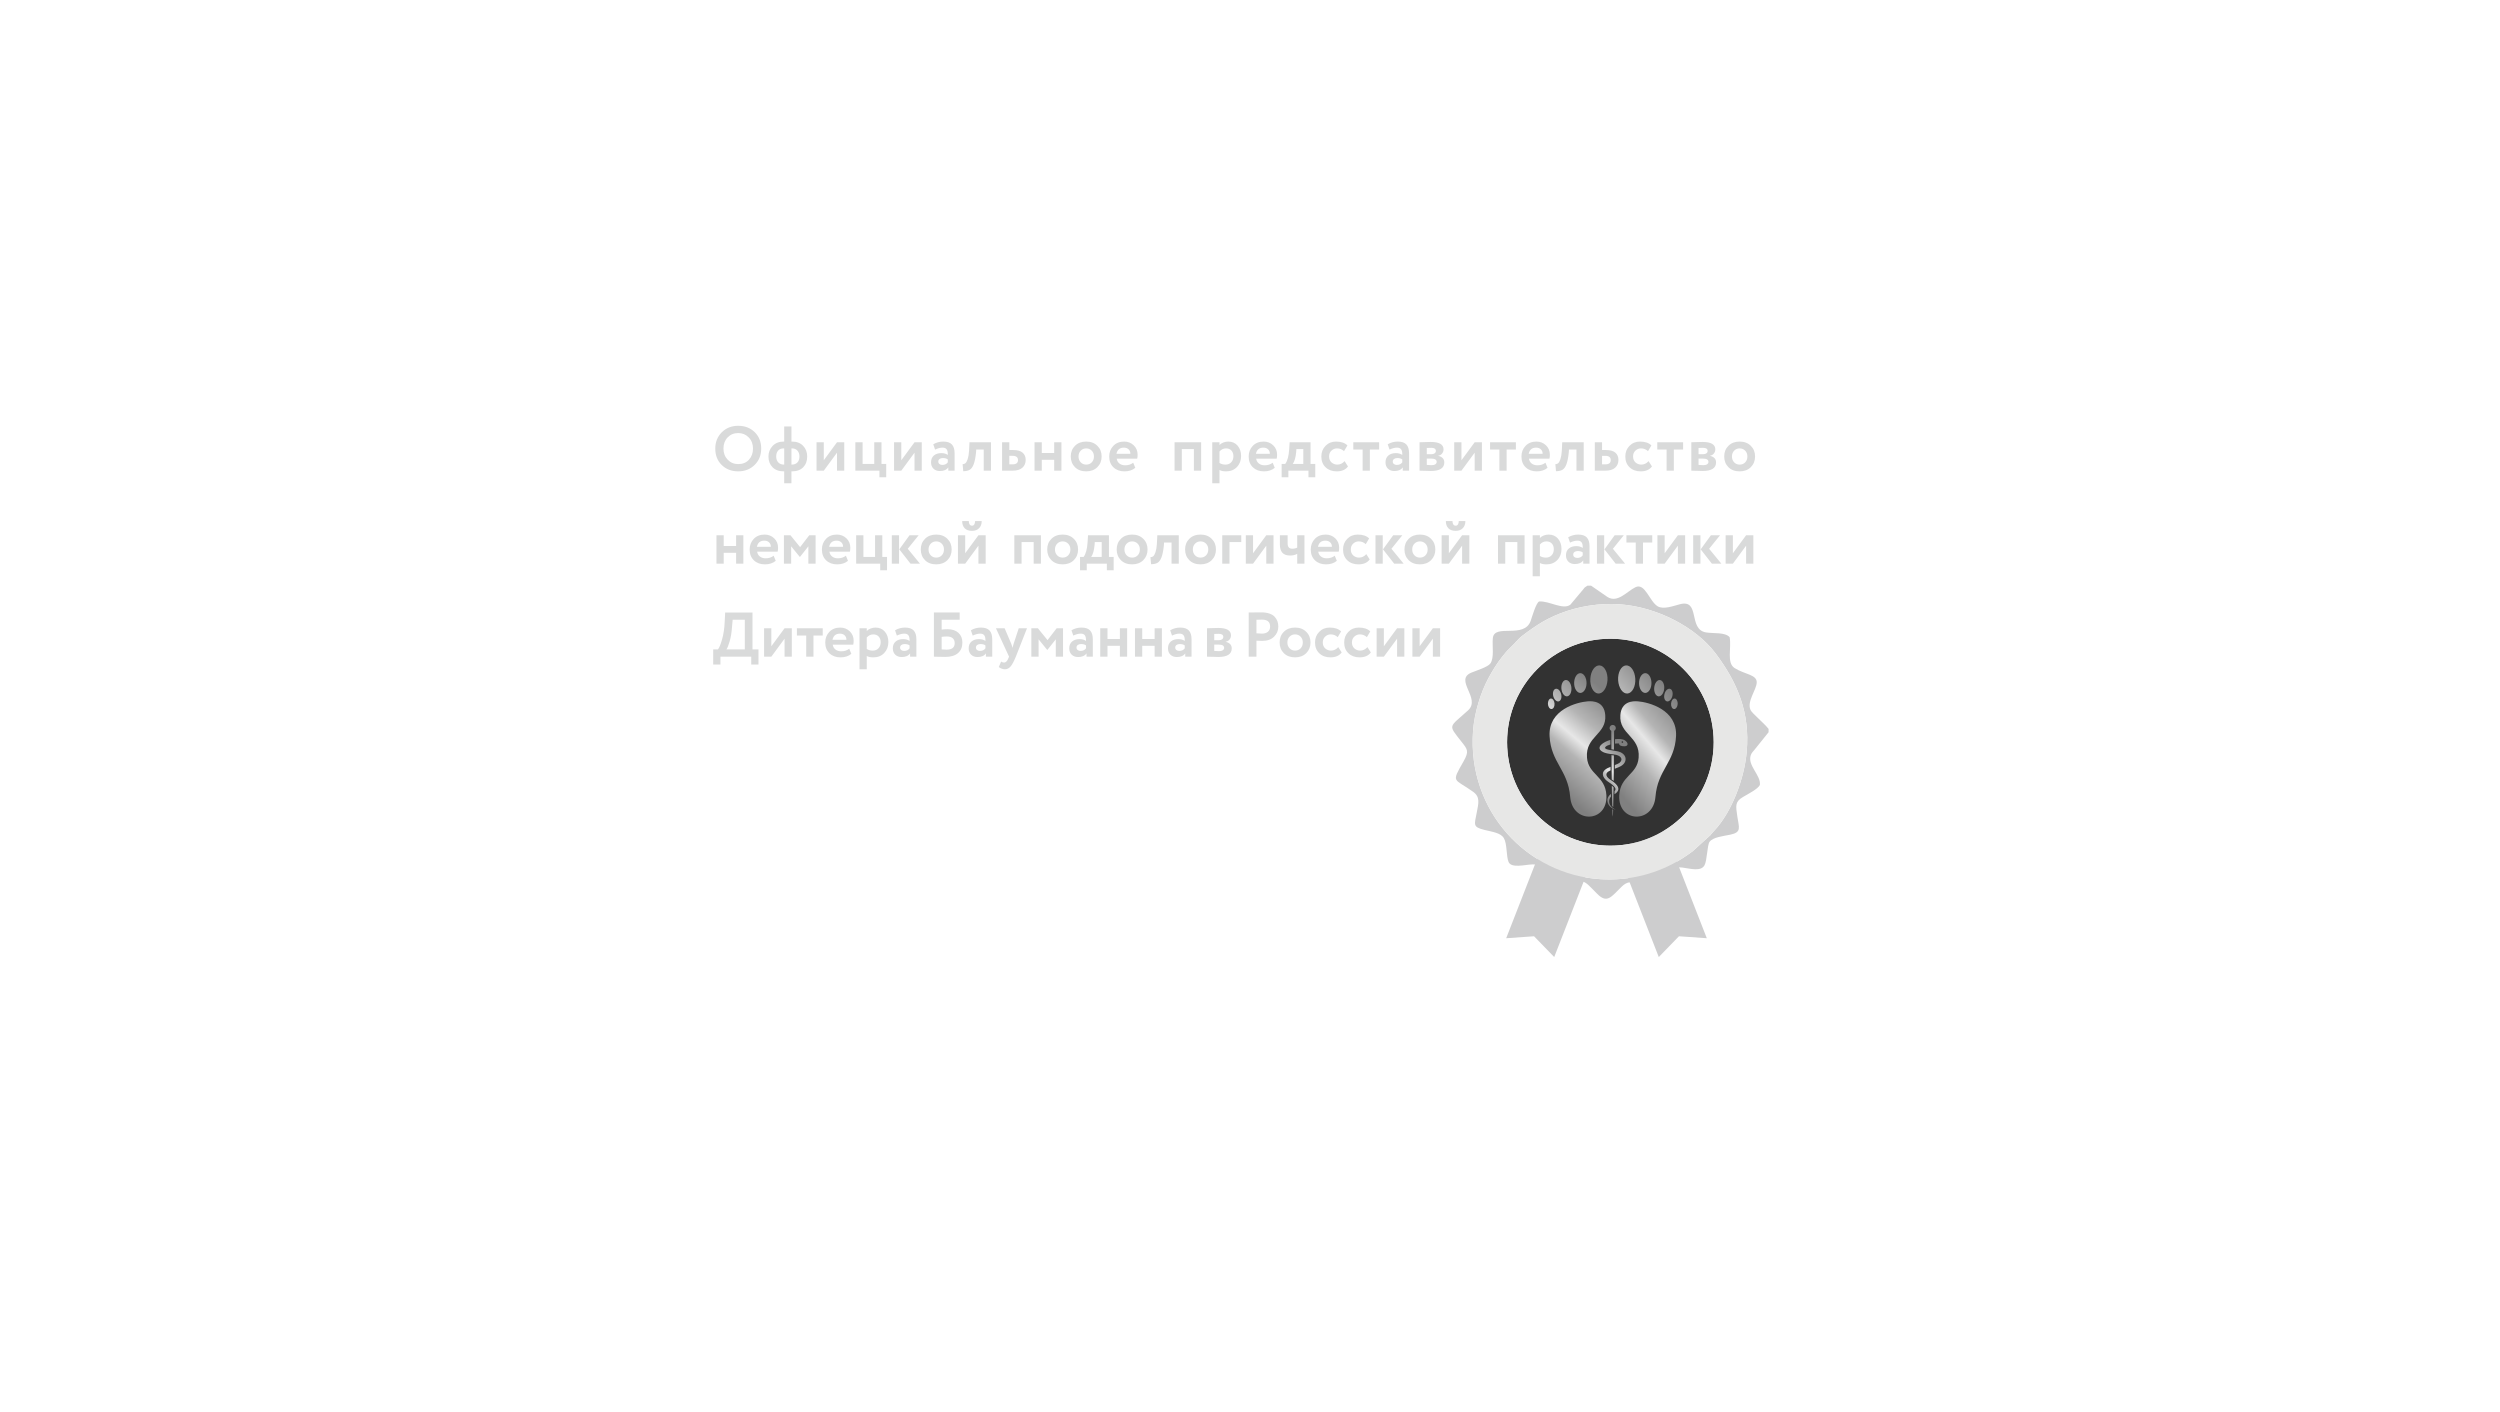 <?xml version="1.0" encoding="UTF-8"?> <!-- Creator: CorelDRAW 2020 (64-Bit) --> <svg xmlns="http://www.w3.org/2000/svg" xmlns:xlink="http://www.w3.org/1999/xlink" xmlns:xodm="http://www.corel.com/coreldraw/odm/2003" xml:space="preserve" width="510mm" height="288mm" style="shape-rendering:geometricPrecision; text-rendering:geometricPrecision; image-rendering:optimizeQuality; fill-rule:evenodd; clip-rule:evenodd" viewBox="0 0 51000 28800"> <defs> <style type="text/css"> <![CDATA[ .fil3 {fill:#E7E7E6} .fil0 {fill:#CDCDCE} .fil2 {fill:#323232} .fil1 {fill:#D9DADA;fill-rule:nonzero} .fil6 {fill:url(#id0)} .fil7 {fill:url(#id1)} .fil4 {fill:url(#id2)} .fil5 {fill:url(#id3)} ]]> </style> <linearGradient id="id0" gradientUnits="userSpaceOnUse" x1="33280.86" y1="15422.98" x2="32563.32" y2="16143.22"> <stop offset="0" style="stop-opacity:1; stop-color:gray"></stop> <stop offset="0.329" style="stop-opacity:1; stop-color:#B4B4B4"></stop> <stop offset="0.522" style="stop-opacity:1; stop-color:#E7E7E7"></stop> <stop offset="0.659" style="stop-opacity:1; stop-color:#B4B4B4"></stop> <stop offset="1" style="stop-opacity:1; stop-color:gray"></stop> </linearGradient> <linearGradient id="id1" gradientUnits="userSpaceOnUse" xlink:href="#id0" x1="33326.79" y1="15277.57" x2="32474.11" y2="16133.44"> </linearGradient> <linearGradient id="id2" gradientUnits="userSpaceOnUse" xlink:href="#id0" x1="32964.89" y1="14286.77" x2="31574.42" y2="15929.2"> </linearGradient> <linearGradient id="id3" gradientUnits="userSpaceOnUse" xlink:href="#id0" x1="32717.04" y1="15803.93" x2="34348.89" y2="14412.04"> </linearGradient> </defs> <g id="Слой_x0020_1">  <g id="_2130945136544"> <polygon class="fil0" points="33959.83,16937.82 32979.94,17321.51 33839.04,19523.48 34250.46,19099.8 34818.93,19139.8 "></polygon> <polygon class="fil0" points="31585.21,16937.82 32565.1,17321.51 31706,19523.48 31294.59,19099.8 30726.11,19139.8 "></polygon> <path class="fil1" d="M14591.58 9150.88c0,-131.24 43.66,-241.53 131.07,-330.75 89.06,-89.28 201.32,-133.89 336.64,-133.89 135.35,0 247.15,42.9 335.39,128.7 89.02,86.68 133.6,198.68 133.6,335.94 0,134.77 -44.58,245.89 -133.6,333.4 -89.12,87.51 -200.87,131.29 -335.39,131.29 -135.32,0 -247.11,-42.9 -335.35,-128.7 -88.24,-85.85 -132.36,-197.8 -132.36,-335.99zm167.05 0c0,90.99 28.69,166.52 86.07,226.59 57.42,60.02 128.94,90.06 214.59,90.06 92.48,0 165.71,-30.04 219.76,-90.06 54.79,-60.07 82.18,-135.6 82.18,-226.59 0,-91.81 -29.1,-167.76 -87.4,-227.78 -58.21,-59.24 -129.73,-88.86 -214.54,-88.86 -86.49,0 -158.46,29.62 -215.84,88.86 -56.59,59.19 -84.82,135.13 -84.82,227.78zm1386.85 707.99l-147.79 0 0 -243.3 -7.71 0c-99.33,0 -176.43,-28.32 -231.27,-84.96 -54.83,-55.77 -82.27,-128.71 -82.27,-218.81 0,-82.38 27.9,-153.6 83.52,-213.67 56.59,-60.07 132.77,-90.11 228.77,-90.11l8.96 0 0 -307.62 147.79 0 0 307.62 10.3 0c96.74,0 172.59,28.74 227.38,86.26 55.67,57.48 83.53,130 83.53,217.52 0,91.82 -27.21,165.4 -81.59,220.75 -54.37,55.35 -130.87,83.02 -229.32,83.02l-10.3 0 0 243.3zm10.3 -711.83l-10.3 0 0 330.81 5.08 0c50.54,0 89.58,-14.81 116.97,-44.43 27.44,-29.57 41.12,-70.11 41.12,-121.62 0,-48.04 -13.49,-87.52 -40.52,-118.43 -26.93,-30.87 -64.44,-46.33 -112.35,-46.33zm-321.26 164.76c0,50.63 13.95,90.98 41.72,120.97 27.86,30.04 67.03,45.08 117.57,45.08l3.88 0 0 -330.81 -10.3 0c-49.66,0 -87.54,15 -113.69,45.03 -26.1,30.04 -39.18,69.98 -39.18,119.73zm1240.4 -77.24l-269.79 366.85 -147.83 0 0 -579.23 147.83 0 0 366.86 269.79 -366.86 147.79 0 0 579.23 -147.79 0 0 -366.85zm865.23 366.85l-490.85 0 0 -579.23 147.79 0 0 441.51 237.64 0 0 -441.51 147.74 0 0 441.51 96.36 0 0 272.86 -138.68 0 0 -135.14zm716.1 -366.85l-269.83 366.85 -147.79 0 0 -579.23 147.79 0 0 366.86 269.83 -366.86 147.79 0 0 579.23 -147.79 0 0 -366.85zm419.34 -63.08l-37.28 -108.11c62.5,-36.88 130.64,-55.35 204.33,-55.35 80.52,0 139.19,19.76 176.05,59.24 36.82,39.47 55.26,99.96 55.26,181.46l0 352.69 -128.57 0 0 -66.92c-34.19,49.75 -91.19,74.65 -170.84,74.65 -54.83,0 -98.77,-16.1 -131.75,-48.27 -32.99,-32.16 -49.48,-75.29 -49.48,-129.35 0,-60.07 19.31,-106.44 57.84,-139.02 38.53,-32.63 89.58,-48.92 152.96,-48.92 52.25,0 95.9,12.45 131.06,37.35 1.71,-51.51 -5.82,-89.27 -22.54,-113.29 -16.73,-24.02 -45.14,-36.05 -85.47,-36.05 -44.49,0 -95.07,13.32 -151.57,39.89zm147.78 312.8c49.62,0 86.95,-17.59 111.8,-52.76l0 -59.24c-23.98,-18.88 -57.84,-28.32 -101.59,-28.32 -27.39,0 -49.61,6.43 -66.8,19.35 -17.09,12.86 -25.69,30.45 -25.69,52.75 0,20.6 7.77,37.12 23.15,49.57 15.38,12.45 35.16,18.65 59.13,18.65zm992.37 117.13l-147.74 0 0 -431.18 -152.96 0 -3.84 61.78c-11.13,104.69 -27.21,184.47 -48.18,239.4 -21.02,54.94 -47.54,92.05 -79.69,111.35 -32.11,19.3 -76.46,29.39 -132.96,30.22l-12.89 -144.16c18.85,0.88 36.41,-4.25 52.76,-15.41 18.8,-13.74 35.53,-42.48 50.08,-86.26 14.55,-43.78 24.02,-98.67 28.23,-164.76l9.01 -180.21 438.18 0 0 579.23zm442.43 0l-215.84 0 0 -579.23 147.79 0 0 158.32 79.64 0c86.48,0 150.56,18.05 192.05,54.06 41.57,36.05 62.32,84.97 62.32,146.75 0,66.09 -22.23,119.26 -66.81,159.62 -44.53,40.31 -110.96,60.48 -199.15,60.48zm-1.25 -302.48l-66.8 0 0 173.78 65.46 0c74.56,0 111.8,-28.74 111.8,-86.26 0,-58.36 -36.87,-87.52 -110.46,-87.52zm996.25 302.48l-147.74 0 0 -221.4 -253.12 0 0 221.4 -147.78 0 0 -579.23 147.78 0 0 218.81 253.12 0 0 -218.81 147.74 0 0 579.23zm276.67 -70.8c-57.38,-57.48 -86.06,-130.42 -86.06,-218.81 0,-88.4 28.68,-160.92 86.06,-217.52 57.38,-57.52 133.6,-86.26 228.72,-86.26 94.25,0 170.01,28.74 227.43,86.26 58.21,56.6 87.36,129.12 87.36,217.52 0,87.51 -29.15,160.45 -87.36,218.81 -58.3,56.64 -134.02,84.96 -227.43,84.96 -95.12,0 -171.34,-28.32 -228.72,-84.96zm116.97 -337.24c-30.03,30.91 -44.99,70.39 -44.99,118.43 0,48.04 14.73,87.74 44.3,119.07 29.57,31.34 67.03,46.98 112.44,46.98 46.25,0 84.18,-15.46 113.74,-46.33 29.57,-30.91 44.26,-70.81 44.26,-119.72 0,-48.04 -14.92,-87.52 -44.95,-118.43 -29.98,-30.87 -67.68,-46.33 -113.05,-46.33 -44.58,0 -81.77,15.46 -111.75,46.33zm1070.72 245.88l42.45 104.22c-57.37,48.09 -131.06,72.1 -221,72.1 -92.54,0 -167.93,-27.9 -226.14,-83.67 -56.59,-54.93 -84.82,-128.28 -84.82,-220.1 0,-85.8 27.86,-157.91 83.53,-216.27 55.62,-58.31 129.72,-87.51 222.3,-87.51 76.18,0 140.9,25.31 193.98,75.94 53.08,50.63 79.64,115.01 79.64,193.08 0,34.34 -3,60.95 -8.96,79.83l-417.62 0c6.05,42.02 24.62,75.07 55.9,99.09 31.27,24.02 70.45,36.05 117.57,36.05 64.26,0 118.68,-17.59 163.17,-52.76zm-190.1 -307.66c-83.99,0 -134.53,42.06 -151.62,126.15l283.88 0c0.88,-36.88 -10.9,-67.15 -35.25,-90.75 -24.48,-23.6 -56.78,-35.4 -97.01,-35.4zm1575.92 469.82l-147.69 0 0 -440.21 -246.69 0 0 440.21 -147.79 0 0 -579.23 542.17 0 0 579.23zm374.43 257.46l-147.78 0 0 -836.69 147.78 0 0 55.35c18.81,-20.59 44.54,-37.3 77.01,-50.21 32.62,-12.87 66.44,-19.3 101.59,-19.3 79.65,0 143.03,27.49 190.1,82.38 48,55.76 71.98,126.57 71.98,212.37 0,90.11 -28.27,164.76 -84.82,223.99 -56.5,59.2 -130.23,88.81 -221.01,88.81 -58.21,0 -103.16,-9.44 -134.85,-28.32l0 271.62zm132.27 -711.83c-51.38,0 -95.49,21.01 -132.27,63.08l0 234.27c35.07,22.3 75.77,33.46 122.01,33.46 48.83,0 88.01,-15.88 117.57,-47.62 29.57,-31.75 44.35,-72.94 44.35,-123.57 0,-48.08 -13.53,-86.68 -40.47,-115.84 -27.02,-29.2 -64.03,-43.78 -111.19,-43.78zm952.63 292.21l42.36 104.22c-57.37,48.09 -131.06,72.1 -221,72.1 -92.54,0 -167.84,-27.9 -226.14,-83.67 -56.5,-54.93 -84.82,-128.28 -84.82,-220.1 0,-85.8 27.86,-157.91 83.53,-216.27 55.71,-58.31 129.81,-87.51 222.3,-87.51 76.27,0 140.9,25.31 194.07,75.94 53.08,50.63 79.65,115.01 79.65,193.08 0,34.34 -3.01,60.95 -9.06,79.83l-417.53 0c5.96,42.02 24.62,75.07 55.9,99.09 31.28,24.02 70.45,36.05 117.57,36.05 64.17,0 118.59,-17.59 163.17,-52.76zm-190.19 -307.66c-83.9,0 -134.44,42.06 -151.62,126.15l283.97 0c0.88,-36.88 -10.9,-67.15 -35.34,-90.75 -24.39,-23.6 -56.78,-35.4 -97.01,-35.4zm510.52 604.96l-137.48 0 0 -272.86 73.22 0c45.46,-60.91 72.44,-161.75 80.99,-302.49l8.96 -139.02 426.58 0 0 441.51 96.37 0 0 272.86 -138.77 0 0 -135.14 -409.87 0 0 135.14zm163.17 -575.35l-3.79 59.2c-10.3,111.58 -33.44,192.66 -69.43,243.29l214.59 0 0 -302.49 -141.37 0zm983.4 245.84l69.44 108.15c-48.83,66.92 -125.47,100.38 -229.97,100.38 -93.41,0 -169.22,-27.9 -227.43,-83.67 -57.42,-54.93 -86.16,-128.28 -86.16,-220.1 0,-86.68 28.32,-158.74 84.87,-216.27 56.49,-58.31 128.01,-87.51 214.58,-87.51 102.79,0 180.26,26.19 232.51,78.54l-69.39 117.13c-39.36,-37.77 -87.35,-56.65 -143.85,-56.65 -42.83,0 -80.53,15.46 -113.14,46.33 -31.65,29.2 -47.49,68.68 -47.49,118.43 0,49.79 16.26,90.1 48.83,120.97 34.23,30.04 73.68,45.08 118.22,45.08 57.33,0 107.04,-23.6 148.98,-70.81zm367.97 -236.81l-190.11 0 0 -148.05 526.75 0 0 148.05 -188.86 0 0 431.18 -147.78 0 0 -431.18zm549.14 1.25l-37.23 -108.11c62.46,-36.88 130.6,-55.35 204.28,-55.35 80.52,0 139.19,19.76 176.06,59.24 36.82,39.47 55.25,99.96 55.25,181.46l0 352.69 -128.52 0 0 -66.92c-34.28,49.75 -91.28,74.65 -170.88,74.65 -54.84,0 -98.73,-16.1 -131.71,-48.27 -33.03,-32.16 -49.52,-75.29 -49.52,-129.35 0,-60.07 19.35,-106.44 57.83,-139.02 38.53,-32.63 89.58,-48.92 152.96,-48.92 52.25,0 95.86,12.45 131.07,37.35 1.66,-51.51 -5.83,-89.27 -22.55,-113.29 -16.68,-24.02 -45.13,-36.05 -85.46,-36.05 -44.54,0 -95.08,13.32 -151.58,39.89zm147.79 312.8c49.66,0 86.94,-17.59 111.8,-52.76l0 -59.24c-24.03,-18.88 -57.84,-28.32 -101.59,-28.32 -27.4,0 -49.62,6.43 -66.8,19.35 -17.14,12.86 -25.69,30.45 -25.69,52.75 0,20.6 7.72,37.12 23.15,49.57 15.38,12.45 35.15,18.65 59.13,18.65zm464.28 117.13l0 -579.23c7.67,0 40.42,-1.06 98.26,-3.19 57.8,-2.18 100.85,-3.24 129.17,-3.24 174.72,0 262.12,50.63 262.12,151.89 0,32.62 -10.3,61.13 -30.9,85.61 -20.51,24.44 -46.2,38.83 -77.11,43.09l0 2.59c82.33,19.72 123.4,64.38 123.4,133.84 0,116.72 -91.61,175.08 -274.92,175.08 -26.57,0 -67.31,-1.3 -122.1,-3.85 -13.68,0 -29.34,-0.23 -46.94,-0.64 -17.55,-0.47 -30.77,-0.88 -39.82,-1.3 -9.01,-0.42 -16.03,-0.65 -21.16,-0.65zm240.27 -245.83l-92.48 0 0 128.7c51.32,3.43 83.94,5.14 97.61,5.14 32.57,0 58.07,-6.02 76.46,-18.01 18.43,-12.03 27.58,-28.32 27.58,-48.91 0,-44.62 -36.41,-66.92 -109.17,-66.92zm0 -220.11c-34.28,0 -65.09,0.84 -92.48,2.55l0 127.45 96.32 0c26.51,0 47.95,-6.01 64.21,-18.05 16.31,-11.98 24.49,-28.27 24.49,-48.87 0,-42.07 -30.91,-63.08 -92.54,-63.08zm884.4 99.09l-269.74 366.85 -147.79 0 0 -579.23 147.79 0 0 366.86 269.74 -366.86 147.79 0 0 579.23 -147.79 0 0 -366.85zm504.2 -64.33l-190.19 0 0 -148.05 526.83 0 0 148.05 -188.85 0 0 431.18 -147.79 0 0 -431.18zm939.65 269.02l42.41 104.22c-57.33,48.09 -131.01,72.1 -221,72.1 -92.49,0 -167.89,-27.9 -226.09,-83.67 -56.6,-54.93 -84.87,-128.28 -84.87,-220.1 0,-85.8 27.9,-157.91 83.57,-216.27 55.62,-58.31 129.72,-87.51 222.3,-87.51 76.18,0 140.91,25.31 193.99,75.94 53.08,50.63 79.64,115.01 79.64,193.08 0,34.34 -3,60.95 -8.96,79.83l-417.63 0c6.06,42.02 24.63,75.07 55.9,99.09 31.28,24.02 70.5,36.05 117.58,36.05 64.21,0 118.68,-17.59 163.16,-52.76zm-190.1 -307.66c-83.98,0 -134.52,42.06 -151.62,126.15l283.89 0c0.87,-36.88 -10.91,-67.15 -35.25,-90.75 -24.49,-23.6 -56.78,-35.4 -97.02,-35.4zm970.47 469.82l-147.69 0 0 -431.18 -152.96 0 -3.88 61.78c-11.09,104.69 -27.17,184.47 -48.14,239.4 -20.97,54.94 -47.54,92.05 -79.64,111.35 -32.11,19.3 -76.51,29.39 -133.01,30.22l-12.84 -144.16c18.8,0.88 36.36,-4.25 52.71,-15.41 18.85,-13.74 35.53,-42.48 50.08,-86.26 14.55,-43.78 24.02,-98.67 28.27,-164.76l8.96 -180.21 438.14 0 0 579.23zm442.48 0l-215.84 0 0 -579.23 147.74 0 0 158.32 79.69 0c86.48,0 150.51,18.05 192.04,54.06 41.58,36.05 62.33,84.97 62.33,146.75 0,66.09 -22.27,119.26 -66.81,159.62 -44.58,40.31 -110.92,60.48 -199.15,60.48zm-1.25 -302.48l-66.85 0 0 173.78 65.56 0c74.51,0 111.75,-28.74 111.75,-86.26 0,-58.36 -36.87,-87.52 -110.46,-87.52zm881.81 108.11l69.39 108.15c-48.78,66.92 -125.47,100.38 -229.97,100.38 -93.36,0 -169.13,-27.9 -227.43,-83.67 -57.37,-54.93 -86.06,-128.28 -86.06,-220.1 0,-86.68 28.22,-158.74 84.82,-216.27 56.54,-58.31 128.05,-87.51 214.58,-87.51 102.79,0 180.26,26.19 232.51,78.54l-69.34 117.13c-39.41,-37.77 -87.36,-56.65 -143.9,-56.65 -42.87,0 -80.57,15.46 -113.09,46.33 -31.74,29.2 -47.54,68.68 -47.54,118.43 0,49.79 16.26,90.1 48.78,120.97 34.28,30.04 73.69,45.08 118.27,45.08 57.37,0 107.08,-23.6 148.98,-70.81zm367.97 -236.81l-190.15 0 0 -148.05 526.79 0 0 148.05 -188.86 0 0 431.18 -147.78 0 0 -431.18zm504.19 431.18l0 -579.23c7.67,0 40.43,-1.06 98.26,-3.19 57.8,-2.18 100.85,-3.24 129.17,-3.24 174.72,0 262.13,50.63 262.13,151.89 0,32.62 -10.31,61.13 -30.91,85.61 -20.51,24.44 -46.2,38.83 -77.1,43.09l0 2.59c82.32,19.72 123.39,64.38 123.39,133.84 0,116.72 -91.66,175.08 -274.92,175.08 -26.56,0 -67.31,-1.3 -122.1,-3.85 -13.67,0 -29.34,-0.23 -46.94,-0.64 -17.55,-0.47 -30.76,-0.88 -39.82,-1.3 -9.01,-0.42 -16.03,-0.65 -21.16,-0.65zm240.28 -245.83l-92.49 0 0 128.7c51.32,3.43 83.94,5.14 97.61,5.14 32.57,0 58.07,-6.02 76.46,-18.01 18.43,-12.03 27.58,-28.32 27.58,-48.91 0,-44.62 -36.4,-66.92 -109.16,-66.92zm0 -220.11c-34.28,0 -65.1,0.84 -92.49,2.55l0 127.45 96.32 0c26.52,0 47.95,-6.01 64.21,-18.05 16.31,-11.98 24.49,-28.27 24.49,-48.87 0,-42.07 -30.91,-63.08 -92.53,-63.08zm516.94 395.14c-57.37,-57.48 -86.06,-130.42 -86.06,-218.81 0,-88.4 28.69,-160.92 86.06,-217.52 57.38,-57.52 133.61,-86.26 228.73,-86.26 94.24,0 170,28.74 227.43,86.26 58.2,56.6 87.35,129.12 87.35,217.52 0,87.51 -29.15,160.45 -87.35,218.81 -58.31,56.64 -134.02,84.96 -227.43,84.96 -95.12,0 -171.35,-28.32 -228.73,-84.96zm116.97 -337.24c-30.02,30.91 -44.99,70.39 -44.99,118.43 0,48.04 14.74,87.74 44.3,119.07 29.57,31.34 67.03,46.98 112.45,46.98 46.24,0 84.17,-15.46 113.73,-46.33 29.57,-30.91 44.26,-70.81 44.26,-119.72 0,-48.04 -14.92,-87.52 -44.95,-118.43 -29.98,-30.87 -67.68,-46.33 -113.04,-46.33 -44.58,0 -81.77,15.46 -111.76,46.33zm-20212.42 2305.31l-147.74 0 0 -221.4 -253.12 0 0 221.4 -147.74 0 0 -579.23 147.74 0 0 218.81 253.12 0 0 -218.81 147.74 0 0 579.23zm618.02 -162.16l42.41 104.22c-57.33,48.08 -131.06,72.1 -221.01,72.1 -92.48,0 -167.88,-27.9 -226.09,-83.67 -56.59,-54.93 -84.86,-128.29 -84.86,-220.11 0,-85.8 27.9,-157.9 83.53,-216.26 55.66,-58.31 129.81,-87.51 222.34,-87.51 76.23,0 140.86,25.31 193.99,75.94 53.08,50.63 79.64,115.01 79.64,193.08 0,34.34 -2.96,60.95 -9.01,79.83l-417.58 0c6.06,42.02 24.67,75.07 55.95,99.08 31.23,24.02 70.45,36.06 117.52,36.06 64.22,0 118.69,-17.59 163.17,-52.76zm-190.1 -307.67c-83.99,0 -134.53,42.07 -151.66,126.16l283.92 0c0.88,-36.88 -10.9,-67.15 -35.29,-90.75 -24.39,-23.61 -56.73,-35.41 -96.97,-35.41zm547.35 469.83l-147.79 0 0 -579.23 133.65 0 196.57 241.99 186.36 -241.99 129.72 0 0 579.23 -147.78 0 0 -353.99 -170.84 216.26 -3.88 0 -176.01 -216.26 0 353.99zm1116.59 -162.16l42.36 104.22c-57.33,48.08 -131.06,72.1 -221.01,72.1 -92.53,0 -167.88,-27.9 -226.09,-83.67 -56.59,-54.93 -84.86,-128.29 -84.86,-220.11 0,-85.8 27.9,-157.9 83.52,-216.26 55.67,-58.31 129.82,-87.51 222.35,-87.51 76.22,0 140.85,25.31 193.98,75.94 53.08,50.63 79.65,115.01 79.65,193.08 0,34.34 -2.96,60.95 -9.01,79.83l-417.53 0c5.96,42.02 24.62,75.07 55.89,99.08 31.28,24.02 70.46,36.06 117.53,36.06 64.22,0 118.64,-17.59 163.22,-52.76zm-190.15 -307.67c-83.99,0 -134.48,42.07 -151.67,126.16l283.93 0c0.92,-36.88 -10.9,-67.15 -35.29,-90.75 -24.4,-23.61 -56.73,-35.41 -96.97,-35.41zm890.4 469.83l-490.84 0 0 -579.23 147.78 0 0 441.5 237.73 0 0 -441.5 147.74 0 0 441.5 96.37 0 0 272.87 -138.78 0 0 -135.14zm597.43 -579.23l186.31 0 -222.21 275.45 249.24 303.78 -192.78 0 -228.63 -292.21 208.07 -287.02zm-213.25 579.23l-147.78 0 0 -579.23 147.78 0 0 579.23zm529.42 -70.81c-57.47,-57.48 -86.11,-130.41 -86.11,-218.81 0,-88.39 28.64,-160.91 86.11,-217.51 57.33,-57.52 133.56,-86.26 228.63,-86.26 94.29,0 170.06,28.74 227.48,86.26 58.21,56.6 87.36,129.12 87.36,217.51 0,87.52 -29.15,160.45 -87.36,218.81 -58.3,56.65 -134.02,84.97 -227.48,84.97 -95.07,0 -171.3,-28.32 -228.63,-84.97zm116.93 -337.23c-30.03,30.91 -45.04,70.39 -45.04,118.42 0,48.04 14.78,87.75 44.34,119.08 29.57,31.33 67.04,46.97 112.4,46.97 46.29,0 84.22,-15.45 113.79,-46.32 29.52,-30.92 44.25,-70.81 44.25,-119.73 0,-48.03 -14.92,-87.51 -44.95,-118.42 -29.93,-30.87 -67.68,-46.33 -113.09,-46.33 -44.53,0 -81.72,15.46 -111.7,46.33zm972.64 41.18l-269.84 366.86 -147.79 0 0 -579.23 147.79 0 0 366.85 269.84 -366.85 147.78 0 0 579.23 -147.78 0 0 -366.86zm-331.52 -501.99l134.9 0c0,28.33 5.54,51.05 16.72,68.22 11.14,17.17 27.86,25.78 50.08,25.78 19.77,0 34.93,-8.8 45.69,-26.43 10.67,-17.59 15.98,-40.08 15.98,-67.57l134.95 0c0,60.07 -17.6,108.34 -52.71,144.81 -35.07,36.47 -83.07,54.7 -143.91,54.7 -66.8,0 -117.11,-17.82 -150.97,-53.4 -33.77,-35.59 -50.73,-84.32 -50.73,-146.11zm1606.28 868.85l-147.73 0 0 -440.21 -246.7 0 0 440.21 -147.78 0 0 -579.23 542.21 0 0 579.23zm214.59 -70.81c-57.47,-57.48 -86.11,-130.41 -86.11,-218.81 0,-88.39 28.64,-160.91 86.11,-217.51 57.33,-57.52 133.6,-86.26 228.63,-86.26 94.29,0 170.1,28.74 227.43,86.26 58.3,56.6 87.41,129.12 87.41,217.51 0,87.52 -29.11,160.45 -87.41,218.81 -58.21,56.65 -133.97,84.97 -227.43,84.97 -95.03,0 -171.3,-28.32 -228.63,-84.97zm116.88 -337.23c-29.94,30.91 -45,70.39 -45,118.42 0,48.04 14.79,87.75 44.4,119.08 29.57,31.33 67.03,46.97 112.35,46.97 46.34,0 84.22,-15.45 113.74,-46.32 29.57,-30.92 44.35,-70.81 44.35,-119.73 0,-48.03 -15.02,-87.51 -45,-118.42 -29.93,-30.87 -67.63,-46.33 -113.09,-46.33 -44.49,0 -81.72,15.46 -111.75,46.33zm603.94 543.18l-137.49 0 0 -272.87 73.23 0c45.36,-60.9 72.39,-161.74 80.98,-302.48l8.96 -139.02 426.59 0 0 441.5 96.37 0 0 272.87 -138.78 0 0 -135.14 -409.86 0 0 135.14zm163.17 -575.35l-3.88 59.19c-10.31,111.58 -33.36,192.66 -69.35,243.29l214.59 0 0 -302.48 -141.36 0zm533.21 369.4c-57.38,-57.48 -86.12,-130.41 -86.12,-218.81 0,-88.39 28.74,-160.91 86.12,-217.51 57.42,-57.52 133.64,-86.26 228.72,-86.26 94.19,0 170.05,28.74 227.38,86.26 58.3,56.6 87.45,129.12 87.45,217.51 0,87.52 -29.15,160.45 -87.45,218.81 -58.21,56.65 -134.02,84.97 -227.38,84.97 -95.08,0 -171.3,-28.32 -228.72,-84.97zm116.97 -337.23c-29.99,30.91 -45,70.39 -45,118.42 0,48.04 14.78,87.75 44.35,119.08 29.52,31.33 67.03,46.97 112.4,46.97 46.29,0 84.12,-15.45 113.69,-46.32 29.61,-30.92 44.35,-70.81 44.35,-119.73 0,-48.03 -15.02,-87.51 -44.95,-118.42 -30.03,-30.87 -67.68,-46.33 -113.09,-46.33 -44.54,0 -81.82,15.46 -111.75,46.33zm1063.87 408.04l-147.78 0 0 -431.18 -152.87 0 -3.88 61.78c-11.18,104.68 -27.16,184.47 -48.14,239.4 -21.06,54.94 -47.63,92.05 -79.73,111.35 -32.11,19.3 -76.41,29.39 -133,30.22l-12.85 -144.16c18.9,0.88 36.45,-4.26 52.71,-15.41 18.85,-13.75 35.53,-42.49 50.08,-86.27 14.65,-43.78 24.02,-98.66 28.27,-164.75l9.06 -180.21 438.13 0 0 579.23zm214.59 -70.81c-57.47,-57.48 -86.11,-130.41 -86.11,-218.81 0,-88.39 28.64,-160.91 86.11,-217.51 57.33,-57.52 133.56,-86.26 228.68,-86.26 94.24,0 170,28.74 227.43,86.26 58.21,56.6 87.36,129.12 87.36,217.51 0,87.52 -29.15,160.45 -87.36,218.81 -58.3,56.65 -134.02,84.97 -227.43,84.97 -95.12,0 -171.35,-28.32 -228.68,-84.97zm116.93 -337.23c-30.03,30.91 -45.05,70.39 -45.05,118.42 0,48.04 14.79,87.75 44.35,119.08 29.57,31.33 67.04,46.97 112.45,46.97 46.24,0 84.17,-15.45 113.74,-46.32 29.52,-30.92 44.25,-70.81 44.25,-119.73 0,-48.03 -14.92,-87.51 -44.95,-118.42 -29.93,-30.87 -67.68,-46.33 -113.04,-46.33 -44.58,0 -81.77,15.46 -111.75,46.33zm702.8 408.04l-147.79 0 0 -579.23 388.06 0 0 139.02 -240.27 0 0 440.21zm750.38 -366.86l-269.84 366.86 -147.78 0 0 -579.23 147.78 0 0 366.85 269.84 -366.85 147.78 0 0 579.23 -147.78 0 0 -366.86zm630.87 -212.37l147.78 0 0 579.23 -147.78 0 0 -199.51c-42.78,22.31 -90.82,33.46 -143.91,33.46 -71.97,0 -124.87,-18.88 -158.68,-56.65 -33.82,-37.71 -50.77,-94.82 -50.77,-171.18l0 -185.35 158.04 0 0 167.34c0,71.23 31.32,106.82 93.82,106.82 40.29,0 74.1,-7.73 101.5,-23.14l0 -251.02zm765.77 417.07l42.45 104.22c-57.42,48.08 -131.06,72.1 -221.01,72.1 -92.53,0 -167.88,-27.9 -226.18,-83.67 -56.5,-54.93 -84.77,-128.29 -84.77,-220.11 0,-85.8 27.86,-157.9 83.52,-216.26 55.63,-58.31 129.73,-87.51 222.26,-87.51 76.22,0 140.95,25.31 194.07,75.94 53.08,50.63 79.65,115.01 79.65,193.08 0,34.34 -3.05,60.95 -9.01,79.83l-417.62 0c6.05,42.02 24.62,75.07 55.89,99.08 31.28,24.02 70.46,36.06 117.58,36.06 64.26,0 118.68,-17.59 163.17,-52.76zm-190.15 -307.67c-83.94,0 -134.48,42.07 -151.58,126.16l283.89 0c0.87,-36.88 -10.91,-67.15 -35.25,-90.75 -24.49,-23.61 -56.82,-35.41 -97.06,-35.41zm833.86 275.46l69.39 108.15c-48.79,66.92 -125.47,100.38 -229.97,100.38 -93.37,0 -169.13,-27.9 -227.43,-83.67 -57.38,-54.93 -86.11,-128.29 -86.11,-220.11 0,-86.68 28.27,-158.73 84.86,-216.26 56.5,-58.31 128.01,-87.51 214.59,-87.51 102.79,0 180.26,26.19 232.51,78.53l-69.34 117.14c-39.41,-37.77 -87.41,-56.65 -143.91,-56.65 -42.87,0 -80.57,15.46 -113.09,46.33 -31.74,29.2 -47.54,68.67 -47.54,118.42 0,49.8 16.26,90.11 48.83,120.98 34.24,30.03 73.64,45.07 118.22,45.07 57.33,0 107.09,-23.6 148.99,-70.8zm548.68 -384.86l186.32 0 -222.3 275.45 249.23 303.78 -192.73 0 -228.63 -292.21 208.11 -287.02zm-213.24 579.23l-147.79 0 0 -579.23 147.79 0 0 579.23zm529.33 -70.81c-57.38,-57.48 -86.12,-130.41 -86.12,-218.81 0,-88.39 28.74,-160.91 86.12,-217.51 57.42,-57.52 133.64,-86.26 228.72,-86.26 94.2,0 170.05,28.74 227.43,86.26 58.21,56.6 87.4,129.12 87.4,217.51 0,87.52 -29.19,160.45 -87.4,218.81 -58.3,56.65 -134.07,84.97 -227.43,84.97 -95.08,0 -171.3,-28.32 -228.72,-84.97zm116.97 -337.23c-29.98,30.91 -45,70.39 -45,118.42 0,48.04 14.78,87.75 44.35,119.08 29.52,31.33 66.99,46.97 112.4,46.97 46.29,0 84.12,-15.45 113.74,-46.32 29.56,-30.92 44.3,-70.81 44.3,-119.73 0,-48.03 -14.97,-87.51 -44.95,-118.42 -30.03,-30.87 -67.73,-46.33 -113.09,-46.33 -44.58,0 -81.82,15.46 -111.75,46.33zm972.59 41.18l-269.75 366.86 -147.78 0 0 -579.23 147.78 0 0 366.85 269.75 -366.85 147.78 0 0 579.23 -147.78 0 0 -366.86zm-331.42 -501.99l134.9 0c0,28.33 5.54,51.05 16.63,68.22 11.13,17.17 27.85,25.78 50.17,25.78 19.68,0 34.92,-8.8 45.59,-26.43 10.68,-17.59 16.08,-40.08 16.08,-67.57l134.94 0c0,60.07 -17.6,108.34 -52.71,144.81 -35.15,36.47 -83.06,54.7 -143.9,54.7 -66.8,0 -117.11,-17.82 -151.02,-53.4 -33.82,-35.59 -50.68,-84.32 -50.68,-146.11zm1606.19 868.85l-147.74 0 0 -440.21 -246.69 0 0 440.21 -147.79 0 0 -579.23 542.22 0 0 579.23zm312.29 257.45l-147.78 0 0 -836.68 147.78 0 0 55.35c18.8,-20.6 44.49,-37.3 77.01,-50.21 32.57,-12.87 66.39,-19.3 101.59,-19.3 79.64,0 143.03,27.49 190.15,82.37 47.91,55.77 71.93,126.58 71.93,212.38 0,90.11 -28.28,164.75 -84.77,223.99 -56.6,59.19 -130.28,88.81 -221.01,88.81 -58.26,0 -103.25,-9.44 -134.9,-28.32l0 271.61zm132.26 -711.82c-51.37,0 -95.49,21.01 -132.26,63.08l0 234.26c35.07,22.31 75.77,33.46 122.05,33.46 48.79,0 88.01,-15.87 117.53,-47.62 29.52,-31.74 44.35,-72.93 44.35,-123.56 0,-48.09 -13.49,-86.68 -40.51,-115.84 -26.94,-29.2 -63.99,-43.78 -111.16,-43.78zm481.89 24.44l-37.24 -108.11c62.46,-36.89 130.6,-55.35 204.29,-55.35 80.47,0 139.14,19.76 176.06,59.23 36.82,39.48 55.25,99.97 55.25,181.47l0 352.69 -128.52 0 0 -66.92c-34.28,49.75 -91.29,74.65 -170.93,74.65 -54.79,0 -98.68,-16.11 -131.67,-48.27 -32.98,-32.16 -49.47,-75.3 -49.47,-129.35 0,-60.07 19.31,-106.44 57.84,-139.02 38.48,-32.63 89.48,-48.92 152.91,-48.92 52.25,0 95.86,12.45 131.02,37.35 1.7,-51.51 -5.78,-89.28 -22.5,-113.3 -16.68,-24.01 -45.14,-36.05 -85.42,-36.05 -44.58,0 -95.12,13.33 -151.62,39.9zm147.78 312.8c49.67,0 86.9,-17.59 111.76,-52.76l0 -59.24c-23.98,-18.88 -57.8,-28.32 -101.5,-28.32 -27.4,0 -49.66,6.43 -66.85,19.34 -17.14,12.87 -25.64,30.45 -25.64,52.76 0,20.6 7.67,37.12 23.1,49.57 15.38,12.45 35.11,18.65 59.13,18.65zm763.18 -462.1l186.27 0 -222.21 275.45 249.24 303.78 -192.79 0 -228.63 -292.21 208.12 -287.02zm-213.29 579.23l-147.78 0 0 -579.23 147.78 0 0 579.23zm643.71 -431.18l-190.1 0 0 -148.05 526.74 0 0 148.05 -188.85 0 0 431.18 -147.79 0 0 -431.18zm859.6 64.32l-269.8 366.86 -147.78 0 0 -579.23 147.78 0 0 366.85 269.8 -366.85 147.83 0 0 579.23 -147.83 0 0 -366.86zm673.32 -212.37l186.32 0 -222.31 275.45 249.24 303.78 -192.74 0 -228.63 -292.21 208.12 -287.02zm-213.24 579.23l-147.79 0 0 -579.23 147.79 0 0 579.23zm931.52 -366.86l-269.84 366.86 -147.79 0 0 -579.23 147.79 0 0 366.85 269.84 -366.85 147.78 0 0 579.23 -147.78 0 0 -366.86zm-20923.55 2425.04l-147.73 0 0 -308.91 96.36 0c25.69,-30.04 53.59,-96.54 83.53,-199.56 30.86,-105.52 49.29,-229.96 55.25,-373.24l8.96 -180.21 557.65 0 0 753.01 122.1 0 0 308.91 -147.79 0 0 -160.91 -628.33 0 0 160.91zm249.28 -913.92l-14.09 157.07c-7.76,108.11 -23.56,202.93 -47.53,284.43 -24.86,84.97 -46.71,139.44 -65.6,163.51l375.21 0 0 -605.01 -247.99 0zm1058.75 386.15l-269.79 366.86 -147.78 0 0 -579.23 147.78 0 0 366.85 269.79 -366.85 147.79 0 0 579.23 -147.79 0 0 -366.86zm442.02 -64.33l-190.1 0 0 -148.04 526.74 0 0 148.04 -188.85 0 0 431.19 -147.79 0 0 -431.19zm877.56 269.02l42.41 104.23c-57.33,48.08 -131.01,72.1 -220.96,72.1 -92.53,0 -167.93,-27.91 -226.13,-83.67 -56.6,-54.94 -84.82,-128.29 -84.82,-220.11 0,-85.8 27.85,-157.9 83.52,-216.26 55.62,-58.31 129.72,-87.52 222.3,-87.52 76.18,0 140.91,25.32 193.99,75.95 53.08,50.63 79.64,115 79.64,193.08 0,34.33 -3,60.95 -8.96,79.83l-417.63 0c6.06,42.02 24.63,75.06 55.9,99.08 31.28,24.02 70.5,36.05 117.58,36.05 64.21,0 118.68,-17.58 163.16,-52.76zm-190.1 -307.66c-83.98,0 -134.52,42.07 -151.62,126.16l283.89 0c0.87,-36.89 -10.91,-67.15 -35.25,-90.76 -24.49,-23.6 -56.78,-35.4 -97.02,-35.4zm547.39 727.28l-147.78 0 0 -836.68 147.78 0 0 55.35c18.76,-20.6 44.49,-37.31 77.06,-50.22 32.52,-12.86 66.34,-19.3 101.5,-19.3 79.64,0 143.02,27.49 190.19,82.38 47.91,55.77 71.88,126.57 71.88,212.38 0,90.1 -28.27,164.75 -84.72,223.99 -56.59,59.19 -130.23,88.81 -221.01,88.81 -58.3,0 -103.25,-9.44 -134.9,-28.32l0 271.61zm132.27 -711.82c-51.33,0 -95.45,21.01 -132.27,63.08l0 234.26c35.11,22.31 75.72,33.46 122.06,33.46 48.83,0 88,-15.87 117.57,-47.62 29.47,-31.75 44.26,-72.94 44.26,-123.57 0,-48.08 -13.45,-86.68 -40.47,-115.83 -26.94,-29.21 -64.03,-43.78 -111.15,-43.78z"></path> <path class="fil1" d="M18295.92 12966.01l-37.19 -108.11c62.5,-36.88 130.6,-55.35 204.23,-55.35 80.53,0 139.2,19.76 176.06,59.24 36.82,39.48 55.3,99.96 55.3,181.46l0 352.7 -128.52 0 0 -66.92c-34.28,49.75 -91.29,74.65 -170.93,74.65 -54.84,0 -98.68,-16.11 -131.66,-48.27 -32.99,-32.17 -49.48,-75.3 -49.48,-129.35 0,-60.07 19.31,-106.45 57.84,-139.03 38.53,-32.62 89.48,-48.91 152.87,-48.91 52.25,0 95.9,12.44 131.06,37.34 1.71,-51.51 -5.73,-89.27 -22.45,-113.29 -16.73,-24.02 -45.23,-36.05 -85.47,-36.05 -44.58,0 -95.07,13.33 -151.66,39.89zm147.78 312.8c49.71,0 86.94,-17.58 111.8,-52.75l0 -59.24c-23.98,-18.88 -57.84,-28.32 -101.5,-28.32 -27.39,0 -49.71,6.43 -66.8,19.34 -17.18,12.87 -25.68,30.45 -25.68,52.76 0,20.59 7.66,37.11 23.14,49.56 15.38,12.45 35.06,18.65 59.04,18.65zm608 117.14l0 -901.01 525.5 0 0 148 -367.46 0 0 200.8c35.16,-5.13 75.44,-7.73 120.76,-7.73 93.37,0 167.05,24.49 221.01,73.4 53.96,48.92 80.94,114.96 80.94,198.22 0,93.53 -30.17,165.82 -90.5,216.86 -60.43,51.09 -145.85,76.59 -256.4,76.59 -20.51,0 -65.97,-0.83 -136.14,-2.54 -13.72,0 -28.27,-0.23 -43.75,-0.65 -15.43,-0.46 -27.21,-0.88 -35.29,-1.3 -8.13,-0.41 -14.32,-0.64 -18.67,-0.64zm265.96 -411.89c-32.48,0 -68.51,2.55 -107.92,7.73l0 256.16c41.95,3.42 75.44,5.13 100.25,5.13 110.46,0 165.76,-44.61 165.76,-133.88 0,-42.02 -13.26,-75.07 -39.87,-99.09 -26.56,-24.06 -65.97,-36.05 -118.22,-36.05zm525.5 -18.05l-37.19 -108.11c62.5,-36.88 130.64,-55.35 204.23,-55.35 80.53,0 139.2,19.76 176.06,59.24 36.82,39.48 55.25,99.96 55.25,181.46l0 352.7 -128.52 0 0 -66.92c-34.23,49.75 -91.24,74.65 -170.88,74.65 -54.84,0 -98.72,-16.11 -131.66,-48.27 -32.99,-32.17 -49.48,-75.3 -49.48,-129.35 0,-60.07 19.31,-106.45 57.84,-139.03 38.53,-32.62 89.48,-48.91 152.87,-48.91 52.25,0 95.9,12.44 131.06,37.34 1.71,-51.51 -5.73,-89.27 -22.45,-113.29 -16.73,-24.02 -45.23,-36.05 -85.47,-36.05 -44.58,0 -95.07,13.33 -151.66,39.89zm147.78 312.8c49.71,0 86.94,-17.58 111.8,-52.75l0 -59.24c-23.98,-18.88 -57.84,-28.32 -101.5,-28.32 -27.39,0 -49.71,6.43 -66.8,19.34 -17.18,12.87 -25.68,30.45 -25.68,52.76 0,20.59 7.66,37.11 23.14,49.56 15.38,12.45 35.06,18.65 59.04,18.65zm791.45 -462.09l168.39 0 -227.43 579.23c-41.16,100.38 -77.93,168.18 -110.5,203.35 -31.69,36.05 -69.39,54.1 -113.09,54.1 -41.16,0 -82.7,-15.04 -124.64,-45.08l47.53 -111.99c22.27,13.74 42.41,20.59 60.43,20.59 35.06,0 64.63,-30.03 88.65,-90.06l12.85 -30.91 -267.3 -579.23 177.35 0 134.94 316.64c1.71,4.3 11.14,32.16 28.23,83.67 5.13,-31.75 12.01,-60.07 20.6,-84.97l103.99 -315.34zm404.83 579.23l-147.79 0 0 -579.23 133.61 0 196.61 241.99 186.32 -241.99 129.72 0 0 579.23 -147.79 0 0 -353.99 -170.83 216.26 -3.84 0 -176.01 -216.26 0 353.99zm707.93 -429.94l-37.28 -108.11c62.5,-36.88 130.64,-55.35 204.33,-55.35 80.52,0 139.19,19.76 176.05,59.24 36.82,39.48 55.26,99.96 55.26,181.46l0 352.7 -128.52 0 0 -66.92c-34.28,49.75 -91.24,74.65 -170.89,74.65 -54.83,0 -98.72,-16.11 -131.75,-48.27 -32.99,-32.17 -49.48,-75.3 -49.48,-129.35 0,-60.07 19.36,-106.45 57.84,-139.03 38.53,-32.62 89.58,-48.91 152.96,-48.91 52.25,0 95.86,12.44 131.06,37.34 1.71,-51.51 -5.82,-89.27 -22.54,-113.29 -16.73,-24.02 -45.14,-36.05 -85.47,-36.05 -44.53,0 -95.07,13.33 -151.57,39.89zm147.78 312.8c49.62,0 86.95,-17.58 111.8,-52.75l0 -59.24c-24.02,-18.88 -57.84,-28.32 -101.59,-28.32 -27.39,0 -49.61,6.43 -66.8,19.34 -17.09,12.87 -25.69,30.45 -25.69,52.76 0,20.59 7.77,37.11 23.15,49.56 15.38,12.45 35.16,18.65 59.13,18.65zm950.79 117.14l-147.79 0 0 -221.4 -253.11 0 0 221.4 -147.79 0 0 -579.23 147.79 0 0 218.8 253.11 0 0 -218.8 147.79 0 0 579.23zm915.49 -429.94l-37.23 -108.11c62.55,-36.88 130.69,-55.35 204.28,-55.35 80.57,0 139.24,19.76 176.06,59.24 36.82,39.48 55.25,99.96 55.25,181.46l0 352.7 -128.52 0 0 -66.92c-34.19,49.75 -91.19,74.65 -170.84,74.65 -54.88,0 -98.77,-16.11 -131.75,-48.27 -32.99,-32.17 -49.48,-75.3 -49.48,-129.35 0,-60.07 19.31,-106.45 57.84,-139.03 38.53,-32.62 89.58,-48.91 152.91,-48.91 52.25,0 95.95,12.44 131.11,37.34 1.71,-51.51 -5.78,-89.27 -22.54,-113.29 -16.73,-24.02 -45.19,-36.05 -85.47,-36.05 -44.49,0 -95.03,13.33 -151.62,39.89zm147.79 312.8c49.66,0 86.99,-17.58 111.84,-52.75l0 -59.24c-23.98,-18.88 -57.84,-28.32 -101.59,-28.32 -27.39,0 -49.66,6.43 -66.75,19.34 -17.14,12.87 -25.74,30.45 -25.74,52.76 0,20.59 7.77,37.11 23.2,49.56 15.38,12.45 35.11,18.65 59.04,18.65zm565.64 117.14l0 -579.23c7.66,0 40.46,-1.07 98.3,-3.2 57.8,-2.17 100.85,-3.24 129.13,-3.24 174.71,0 262.07,50.63 262.07,151.89 0,32.63 -10.3,61.14 -30.81,85.62 -20.61,24.43 -46.29,38.83 -77.1,43.08l0 2.6c82.23,19.71 123.34,64.37 123.34,133.84 0,116.71 -91.65,175.07 -274.96,175.07 -26.57,0 -67.27,-1.3 -122.1,-3.84 -13.68,0 -29.34,-0.23 -46.89,-0.65 -17.56,-0.46 -30.77,-0.88 -39.78,-1.3 -9.05,-0.41 -16.12,-0.64 -21.2,-0.64zm240.27 -245.84l-92.49 0 0 128.7c51.37,3.43 83.9,5.14 97.57,5.14 32.61,0 58.07,-6.02 76.5,-18 18.44,-12.03 27.63,-28.32 27.63,-48.92 0,-44.61 -36.45,-66.92 -109.21,-66.92zm0 -220.1c-34.33,0 -65.09,0.83 -92.49,2.54l0 127.46 96.37 0c26.52,0 47.91,-6.02 64.21,-18.05 16.26,-11.99 24.39,-28.28 24.39,-48.87 0,-42.07 -30.81,-63.08 -92.48,-63.08zm768.63 140.27l0 325.67 -158.09 0 0 -901.01c37.7,0 78.4,-0.42 122.05,-1.3 44.59,-0.83 89.12,-1.3 133.7,-1.3 63.34,0 118.36,7.96 165.11,23.84 46.66,15.87 82.83,37.76 108.52,65.62 25.68,27.91 44.58,58.36 56.54,91.4 11.97,33.05 18.02,69.28 18.02,108.76 0,81.54 -29.11,150.59 -87.41,207.24 -57.37,56.64 -137.94,84.97 -241.56,84.97 -52.25,0 -91.2,-1.3 -116.88,-3.89zm113.04 -429.89l-113.04 2.55 0 276.75c45.41,4.3 82.65,6.43 111.75,6.43 50.54,0 91.05,-12.45 121.45,-37.3 30.35,-24.9 45.6,-60.95 45.6,-108.16 0,-93.53 -55.3,-140.27 -165.76,-140.27zm445.9 684.75c-57.47,-57.48 -86.16,-130.42 -86.16,-218.81 0,-88.39 28.69,-160.91 86.16,-217.51 57.38,-57.53 133.6,-86.27 228.63,-86.27 94.24,0 170.1,28.74 227.43,86.27 58.3,56.6 87.45,129.12 87.45,217.51 0,87.52 -29.15,160.45 -87.45,218.81 -58.21,56.65 -134.02,84.97 -227.43,84.97 -95.03,0 -171.25,-28.32 -228.63,-84.97zm116.88 -337.24c-29.94,30.92 -45,70.39 -45,118.43 0,48.04 14.83,87.75 44.4,119.08 29.56,31.33 67.03,46.97 112.35,46.97 46.34,0 84.17,-15.46 113.74,-46.32 29.56,-30.92 44.35,-70.81 44.35,-119.73 0,-48.04 -15.02,-87.51 -44.95,-118.43 -29.98,-30.87 -67.68,-46.32 -113.14,-46.32 -44.49,0 -81.77,15.45 -111.75,46.32zm993.19 213.67l69.39 108.16c-48.78,66.92 -125.47,100.38 -229.97,100.38 -93.36,0 -169.13,-27.91 -227.43,-83.67 -57.37,-54.94 -86.11,-128.29 -86.11,-220.11 0,-86.68 28.27,-158.74 84.87,-216.26 56.5,-58.31 128.06,-87.52 214.58,-87.52 102.79,0 180.26,26.2 232.51,78.54l-69.34 117.13c-39.4,-37.76 -87.4,-56.64 -143.9,-56.64 -42.87,0 -80.57,15.45 -113.09,46.32 -31.74,29.2 -47.54,68.68 -47.54,118.43 0,49.8 16.26,90.11 48.78,120.98 34.28,30.03 73.69,45.07 118.27,45.07 57.33,0 107.08,-23.6 148.98,-70.81zm594.89 0l69.43 108.16c-48.83,66.92 -125.47,100.38 -229.97,100.38 -93.41,0 -169.22,-27.91 -227.43,-83.67 -57.42,-54.94 -86.16,-128.29 -86.16,-220.11 0,-86.68 28.32,-158.74 84.87,-216.26 56.5,-58.31 128.01,-87.52 214.59,-87.52 102.78,0 180.26,26.2 232.51,78.54l-69.35 117.13c-39.4,-37.76 -87.4,-56.64 -143.9,-56.64 -42.83,0 -80.52,15.45 -113.14,46.32 -31.64,29.2 -47.49,68.68 -47.49,118.43 0,49.8 16.26,90.11 48.83,120.98 34.23,30.03 73.69,45.07 118.22,45.07 57.33,0 107.04,-23.6 148.99,-70.81zm605.18 -172.48l-269.74 366.86 -147.79 0 0 -579.23 147.79 0 0 366.85 269.74 -366.85 147.79 0 0 579.23 -147.79 0 0 -366.86zm729.87 0l-269.84 366.86 -147.78 0 0 -579.23 147.78 0 0 366.85 269.84 -366.85 147.79 0 0 579.23 -147.79 0 0 -366.86z"></path> <path class="fil2" d="M32852.07 13029.63c1163.88,0 2107.46,945.22 2107.46,2111.2 0,1165.98 -943.58,2111.2 -2107.46,2111.2 -1163.91,0 -2107.49,-945.22 -2107.49,-2111.2 0,-1165.98 943.58,-2111.2 2107.49,-2111.2z"></path> <path class="fil0" d="M35633.16 15333.68c-49.08,556.49 -305.75,1232.97 -662.23,1612.13 -41.85,44.49 -48.06,52.67 -82.95,95.03l-365.09 330.5c-68.65,48.34 -131.76,94.72 -211.88,144.83 -484.78,302.98 -1058.72,457.69 -1663.31,419.27 -1495.13,-95.03 -2717.74,-1390.24 -2597.62,-3023.24 27.7,-376.6 156.24,-783.79 313.22,-1076.18 81.73,-152.35 176.12,-304.49 271.37,-424.32 55.84,-70.22 97.8,-125.76 166.14,-189.93 65.38,-61.49 108.41,-110.14 174.94,-181.12 75.13,-80.22 298.13,-230.59 399.23,-296.96 134.94,-88.53 298.13,-169.39 462.5,-233.04 353.62,-136.83 779.85,-212.06 1201.6,-182.81 751.47,52.08 1553.28,460.21 1962.5,1006.51 441.94,589.96 701.76,1203.42 631.58,1999.33zm445.8 -396.32l0 -67.83c-106.84,-132.74 -336.17,-317.51 -366.86,-383.8 -81.69,-176.04 119.62,-408.92 125.12,-562.09 5.89,-163.52 -239.15,-162.42 -450.28,-294.6 -168.81,-105.66 -61.22,-410.77 -102.09,-631.02 -95.52,-105.3 -329.17,-70.81 -482.93,-96.72 -368.31,-62.03 -111.64,-682.38 -528.55,-575.78 -134.35,34.33 -338.33,114.94 -458.02,42.2 -168.26,-102.27 -256.72,-485.84 -453.19,-388.14 -177.06,88.06 -363.2,328.58 -570.09,198.56l-333.69 -230.56 -74.86 0c-68.49,50.11 -38.27,14.49 -90.06,80.3l-258.56 308.07c-151.64,112.78 -431.97,-81.96 -637.44,-66.13 -62.32,31.06 -141.58,308.26 -169.91,391.09 -130.77,381.99 -743.18,51.96 -773.75,356.91 -16.15,161.24 33.08,400.26 -51.28,518.04 -50.3,70.15 -271.81,139.39 -382.3,183.87 -366.15,147.38 198.16,525.52 -71.09,771.07 -393.46,358.93 -415.89,280.67 -135.64,638.89 120.71,154.23 162.95,191.79 42.71,402.62 -258.32,452.65 -197.85,337.43 196.79,621.17 145.39,104.56 109.63,231.9 72.46,423.84 -48.49,250.44 -84.6,292.01 155.96,352.51 160.28,40.31 332.55,58.18 397.27,168.4 70.1,119.24 46.17,369.16 96.31,485.88 57.14,132.93 333.1,54.83 484.23,49.8 124.8,-4.18 137.06,13.03 183.9,91.79l108.65 182.73c68.22,133.41 118.55,305.43 301.86,224.85 481.17,-211.5 406.74,-222.92 730.45,101.96 204.38,205.09 284.62,59.44 500.66,-149.55 211.09,-204.18 346.46,1.97 593,91.05 186.65,67.47 243.62,-137.22 304.22,-245.44 84.99,-151.79 106.84,-263.46 334.94,-233.66 169.8,22.2 379.63,87.19 454.57,-45.19 54.03,-95.54 55.13,-414.43 103.54,-479.42 71.87,-96.21 279.15,-116.09 420.53,-145.26 240.96,-49.76 178.44,-145.88 146.06,-371.09 -32.14,-223.47 -51.44,-300.55 118.94,-400.38 95.41,-55.85 300.81,-160.88 340.97,-242.17 26.17,-197.76 -257.97,-396.95 -186.07,-608.02 18.08,-52.99 51.13,-77.08 78.91,-114.36l284.61 -354.39z"></path> <path class="fil3" d="M32852.07 17252.03c-1163.91,0 -2107.49,-945.26 -2107.49,-2111.2 0,-1165.94 943.58,-2111.2 2107.49,-2111.2 1163.84,0 2107.46,945.26 2107.46,2111.2 0,1165.94 -943.62,2111.2 -2107.46,2111.2zm2118.86 -306.22c356.48,-379.16 613.15,-1055.64 662.23,-1612.13 70.18,-795.91 -189.64,-1409.37 -631.58,-1999.33 -409.22,-546.3 -1211.03,-954.43 -1962.5,-1006.51 -421.75,-29.25 -847.98,45.98 -1201.6,182.81 -164.37,63.65 -327.56,144.51 -462.5,233.04 -101.1,66.37 -324.1,216.74 -399.23,296.96 -66.53,70.98 -109.56,119.63 -174.94,181.12 -68.34,64.17 -110.3,119.71 -166.14,189.93 -95.25,119.83 -189.64,271.97 -271.37,424.32 -156.98,292.39 -285.52,699.58 -313.22,1076.18 -120.12,1633 1102.49,2928.21 2597.62,3023.24 604.59,38.42 1178.53,-116.29 1663.31,-419.27 80.12,-50.11 143.23,-96.49 211.88,-144.83l365.09 -330.5c34.89,-42.36 41.1,-50.54 82.95,-95.03z"></path> <polygon class="fil1" points="23702.3,13395.95 23554.51,13395.95 23554.51,13174.55 23301.4,13174.55 23301.4,13395.95 23153.61,13395.95 23153.61,12816.72 23301.4,12816.72 23301.4,13035.52 23554.51,13035.52 23554.51,12816.72 23702.3,12816.72 "></polygon> <g> <path class="fil4" d="M32365.65 13936.92c1.25,-110.72 -55.35,-202.92 -125.16,-204.78 -69.81,-1.86 -126.61,86.97 -127.84,198.99 -1.26,110.73 55.34,202.93 125.16,204.79 69.75,0.6 126.61,-86.97 127.84,-199zm426.97 -59.86c10.01,-158.01 -61.56,-294.24 -158.18,-302.72 -96.69,-8.45 -182.9,111.69 -191.68,270.85 -10.07,157.97 61.45,292.96 158.19,302.67 96.65,8.51 181.65,-112.84 191.67,-270.8zm-1181.44 1139.64c28.04,543.38 375.3,683.57 420.36,1239.39 44.86,553.33 767.38,531.02 738.82,-32.42 -20.92,-399.4 -367.34,-416.48 -395.79,-767.42 -35.55,-438.44 405.11,-470.52 372.7,-870.18 -22.27,-274.78 -242.71,-288.29 -358.45,-278.88 -216.81,17.65 -804.58,166.04 -777.64,709.51zm445.53 -986.73c-7.4,-91.17 -58.87,-162.44 -115.65,-157.82 -55.6,4.52 -96.05,83.27 -88.66,174.45 7.5,92.44 58.9,162.4 115.7,159.03 56.68,-5.87 96.1,-83.22 88.61,-175.66zm-343.96 323.44c-3.58,-58.79 -37.19,-106.34 -73.47,-103.39 -37.57,1.8 -64.37,51.75 -61.88,110.63 3.71,60.03 37.19,106.34 74.65,103.29 36.39,-1.7 64.46,-50.5 60.7,-110.53zm87.66 -46.12c-43.46,13.59 -94.14,-33.83 -113.52,-103.9 -18.34,-71.45 2.47,-138.5 46.02,-150.84 44.64,-13.72 95.22,32.5 113.56,103.91 19.38,70.09 -1.44,137.15 -46.06,150.83z"></path> <path class="fil5" d="M33436.97 13936.92c-1.25,-110.72 55.35,-202.92 125.16,-204.78 69.82,-1.86 126.61,86.97 127.84,198.99 1.26,110.73 -55.33,202.93 -125.15,204.79 -69.76,0.6 -126.62,-86.97 -127.85,-199zm-426.97 -59.86c-10.01,-158.01 61.56,-294.24 158.19,-302.72 96.68,-8.45 182.89,111.69 191.68,270.85 10.06,157.97 -61.45,292.96 -158.2,302.67 -96.65,8.51 -181.64,-112.84 -191.67,-270.8zm1181.44 1139.64c-28.04,543.38 -375.29,683.57 -420.36,1239.39 -44.86,553.33 -767.38,531.02 -738.82,-32.42 20.93,-399.4 367.34,-416.48 395.79,-767.42 35.55,-438.44 -405.1,-470.52 -372.7,-870.18 22.28,-274.78 242.71,-288.29 358.45,-278.88 216.81,17.65 804.58,166.04 777.64,709.51zm-445.52 -986.73c7.39,-91.17 58.86,-162.44 115.64,-157.82 55.6,4.52 96.05,83.27 88.66,174.45 -7.49,92.44 -58.9,162.4 -115.7,159.03 -56.68,-5.87 -96.1,-83.22 -88.6,-175.66zm343.95 323.44c3.58,-58.79 37.19,-106.34 73.48,-103.39 37.56,1.8 64.36,51.75 61.87,110.63 -3.71,60.03 -37.19,106.34 -74.65,103.29 -36.39,-1.7 -64.46,-50.5 -60.7,-110.53zm-87.66 -46.12c43.46,13.59 94.14,-33.83 113.52,-103.9 18.35,-71.45 -2.47,-138.5 -46.02,-150.84 -44.64,-13.72 -95.21,32.5 -113.56,103.91 -19.38,70.09 1.44,137.15 46.06,150.83z"></path> <path class="fil6" d="M33145.33 15102.55c-47.55,-30.56 -129.21,-30.73 -198.42,-23.5 -0.21,28.09 -0.45,58.24 -0.53,90.09 26.91,-2.97 54.85,-4.16 82.29,-2.98 0,48.02 62.5,60.44 116.13,57.81 75.47,-3.6 79.11,-71.11 0.53,-121.42zm-48.57 52.04l0 0c-9.35,0 -16.92,-7.58 -16.92,-16.89 0,-9.37 7.57,-16.95 16.92,-16.95 9.37,0 16.91,7.58 16.91,16.95 0,9.31 -7.54,16.89 -16.91,16.89zm-235.57 758.88l0 0c-97.46,-63 -106.19,-115.93 -75.09,-152.73 15.25,-17.93 40.46,-32.63 70.63,-45.97 -0.19,-24.32 -0.41,-48.71 -0.68,-72.99 -46.57,19.49 -89.81,40.15 -113.25,61.21 -97.62,87.49 -17.35,192.33 64.64,245.81 143.34,93.42 175.53,147.47 129.16,191.27 -0.23,20.87 -0.58,41.46 -0.98,61.58 0.56,-0.31 1.01,-0.64 1.6,-0.87 66.46,-40.64 164.48,-131.64 -76.03,-287.31zm-33.53 424.05l0 0c2.81,-38.37 17.18,-64.73 36.12,-84.75 -0.39,-18.78 -0.61,-38.07 -1.01,-57.7 -38.78,33.11 -69.52,72.83 -72.03,118.68 -6.33,117.17 91.56,181.38 167.38,204.8 -94.06,-52.07 -135.47,-111.52 -130.46,-181.03zm162.83 -1012.26l0 0c-112.46,-21.46 -179.65,-25.67 -221.63,-43.98 -59.6,-25.91 -6.43,-68.42 83.48,-94.04 -0.14,-32.7 -0.4,-63.7 -0.62,-92.81 -126.5,31.62 -332.6,155.43 -146.94,248.47 36.34,18.23 99.56,35.56 215.26,47.11 139.64,13.93 207.45,97.77 117.37,172.32 -15.3,12.7 -51.8,27.97 -94.52,44.93 -0.29,24.78 -0.58,49.71 -0.69,74.76 51.41,-18.72 104.73,-38.62 144.73,-66.38 124.87,-86.73 97.25,-253.55 -96.44,-290.38z"></path> <path class="fil7" d="M32880.5 16026.47c1.98,157.81 4.41,303.48 7.27,415.01 6.65,7.04 14.17,14.03 22.5,20.91 2.88,-105.74 5.3,-246.02 7.34,-399.9 -9.08,-10.87 -21.47,-22.94 -37.11,-36.02zm18.78 631.58l0 0c3.42,0 6.46,-51.59 9.28,-137.3 -6.42,-3.1 -12.79,-6.36 -18.8,-9.77 2.75,91.58 5.91,147.07 9.52,147.07zm0 -1869.5l0 0c-34.91,0 -63.23,28.35 -63.23,63.35 0,24.71 14.12,46 34.67,56.5 0.48,73.64 1.26,210.51 2.47,376.51 5.54,0.92 11.1,1.81 16.83,2.74 11.04,1.75 22.79,3.57 35.33,5.63 1.18,-169.69 1.98,-309.96 2.47,-384.88 20.53,-10.5 34.66,-31.79 34.66,-56.5 0,-35 -28.3,-63.35 -63.2,-63.35zm-25.24 616.53l0 0c1.34,156.58 2.9,329.7 4.91,495.95 14.32,9.58 27.89,18.99 40.39,28.5 2.12,-172.91 3.79,-354.67 5.09,-518.74 -2.18,-0.25 -4.2,-0.47 -6.29,-0.73 -15.31,-1.49 -29.97,-3.17 -44.1,-4.98z"></path> </g> </g> </g> </svg> 